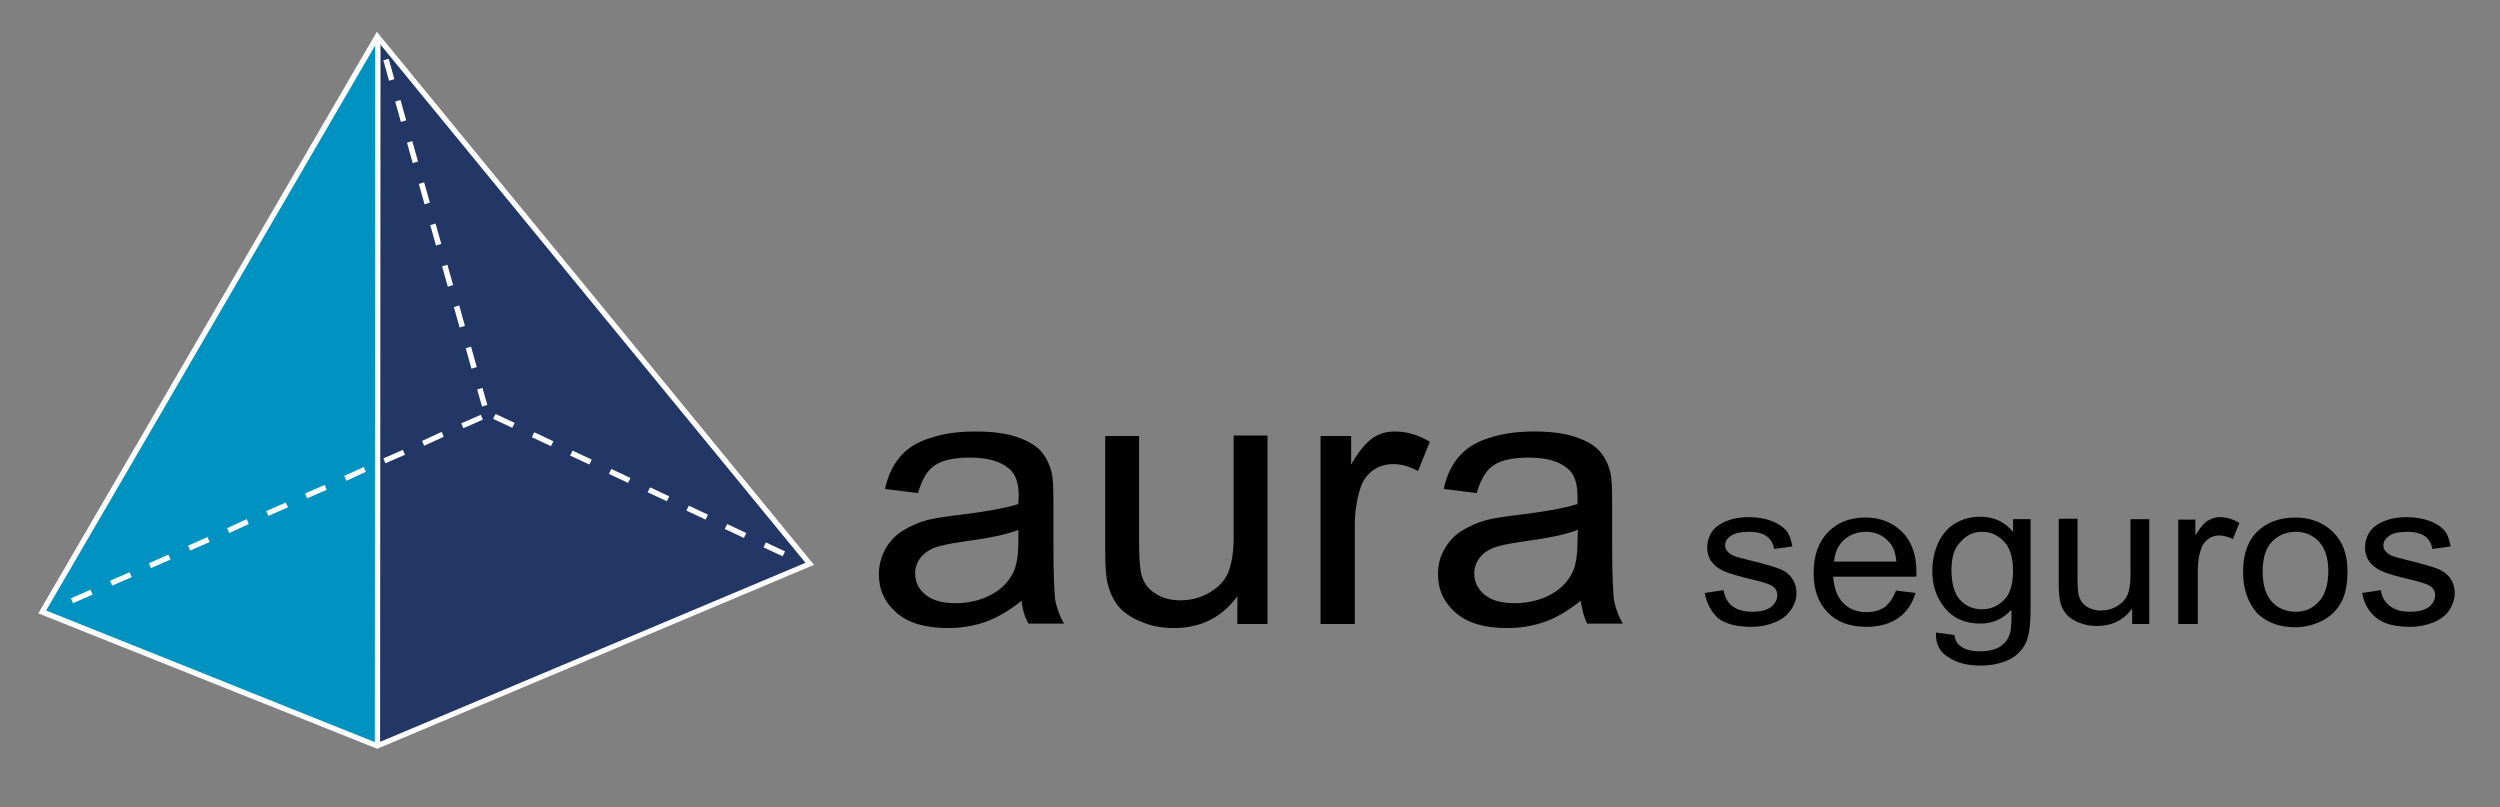 <?xml version="1.0" encoding="UTF-8"?>
<!-- Generator: Adobe Illustrator 27.3.1, SVG Export Plug-In . SVG Version: 6.00 Build 0)  -->
<svg version="1.1" id="Capa_1" xmlns="http://www.w3.org/2000/svg" xmlns:xlink="http://www.w3.org/1999/xlink" x="0px" y="0px" viewBox="0 0 613 197.9" style="enable-background:new 0 0 613 197.9;" xml:space="preserve">
<rect x="0" y="0" width="613" height="197.9" fill="#808080" stroke="none"/>
<style type="text/css">
	.st0{fill-rule:evenodd;clip-rule:evenodd;fill:#0092C1;}
	.st1{fill-rule:evenodd;clip-rule:evenodd;fill:#233767;}
	.st2{fill:#FFFFFF;}
	.st3{fill-rule:evenodd;clip-rule:evenodd;fill:#003764;}
</style>
<g>
	<g id="Logo_Aura_Seguros_1_">
		<path d="M250.5,147.3c-3.1,2.5-6.1,4.2-8.9,5.2c-2.9,1-5.9,1.5-9.2,1.5c-5.4,0-9.6-1.2-12.5-3.7c-2.9-2.5-4.4-5.6-4.4-9.5    c0-2.3,0.6-4.3,1.6-6.2c1.1-1.9,2.5-3.4,4.3-4.5c1.8-1.1,3.8-2,6-2.6c1.6-0.4,4.1-0.8,7.4-1.2c6.7-0.8,11.7-1.7,14.9-2.7    c0-1.1,0.1-1.8,0.1-2c0-3.2-0.8-5.4-2.4-6.7c-2.1-1.8-5.3-2.7-9.5-2.7c-3.9,0-6.8,0.6-8.7,1.9s-3.2,3.6-4.1,6.8l-8.1-1    c0.7-3.3,2-5.9,3.7-7.9c1.7-2,4.1-3.6,7.4-4.6c3.2-1.1,6.9-1.6,11.2-1.6c4.2,0,7.6,0.5,10.2,1.4c2.6,0.9,4.6,2.1,5.8,3.5    c1.2,1.4,2.1,3.2,2.6,5.3c0.3,1.3,0.4,3.7,0.4,7.2v10.4c0,7.3,0.2,11.9,0.5,13.8c0.4,1.9,1.1,3.8,2.1,5.5h-8.7    C251.3,151.4,250.7,149.5,250.5,147.3 M249.8,129.9c-3,1.2-7.6,2.1-13.6,2.9c-3.4,0.5-5.9,1-7.3,1.6s-2.5,1.4-3.3,2.5    c-0.8,1.1-1.2,2.4-1.2,3.7c0,2.1,0.8,3.8,2.5,5.2c1.7,1.4,4.1,2.1,7.4,2.1c3.2,0,6.1-0.7,8.6-2s4.3-3.1,5.5-5.4    c0.9-1.8,1.3-4.4,1.3-7.8V129.9z"/>
		<path d="M303.4,153v-6.8c-3.8,5.2-9,7.8-15.6,7.8c-2.9,0-5.6-0.5-8.1-1.6c-2.5-1-4.4-2.4-5.6-3.9c-1.2-1.6-2.1-3.5-2.6-5.8    c-0.3-1.5-0.5-4-0.5-7.3v-28.5h8.3v25.5c0,4.1,0.2,6.8,0.5,8.2c0.5,2.1,1.6,3.7,3.3,4.8c1.7,1.2,3.8,1.8,6.3,1.8s4.9-0.6,7-1.8    s3.8-2.8,4.7-4.9c0.9-2.1,1.4-5.1,1.4-9v-24.7h8.3V153L303.4,153L303.4,153z"/>
		<path d="M323.8,153v-46.1h7.5v7c1.9-3.3,3.7-5.4,5.3-6.5s3.4-1.6,5.4-1.6c2.8,0,5.7,0.8,8.6,2.5l-2.9,7.2c-2-1.1-4.1-1.7-6.1-1.7    c-1.8,0-3.5,0.5-4.9,1.5s-2.5,2.4-3.1,4.3c-0.9,2.8-1.4,5.8-1.4,9.1V153L323.8,153L323.8,153z"/>
		<path d="M387.6,147.3c-3.1,2.5-6.1,4.2-8.9,5.2c-2.9,1-5.9,1.5-9.2,1.5c-5.4,0-9.6-1.2-12.5-3.7s-4.4-5.6-4.4-9.5    c0-2.3,0.5-4.3,1.6-6.2c1.1-1.9,2.5-3.4,4.3-4.5c1.8-1.1,3.8-2,6-2.6c1.6-0.4,4.1-0.8,7.4-1.2c6.7-0.8,11.7-1.7,14.9-2.7    c0-1.1,0-1.8,0-2c0-3.2-0.8-5.4-2.4-6.7c-2.1-1.8-5.3-2.7-9.5-2.7c-3.9,0-6.8,0.6-8.7,1.9s-3.2,3.6-4.1,6.8l-8.1-1    c0.7-3.3,2-5.9,3.7-7.9c1.7-2,4.1-3.6,7.4-4.6c3.2-1.1,6.9-1.6,11.2-1.6c4.2,0,7.6,0.5,10.2,1.4s4.6,2.1,5.8,3.5s2.1,3.2,2.6,5.3    c0.3,1.3,0.4,3.7,0.4,7.2v10.4c0,7.3,0.2,11.9,0.5,13.8c0.4,1.9,1.1,3.8,2.1,5.5h-8.7C388.4,151.4,387.9,149.5,387.6,147.3     M386.9,129.9c-3,1.2-7.6,2.1-13.6,2.9c-3.4,0.5-5.9,1-7.3,1.6c-1.4,0.6-2.5,1.4-3.3,2.5c-0.8,1.1-1.2,2.4-1.2,3.7    c0,2.1,0.8,3.8,2.5,5.2c1.7,1.4,4.1,2.1,7.4,2.1c3.2,0,6.1-0.7,8.6-2s4.3-3.1,5.5-5.4c0.9-1.8,1.3-4.4,1.3-7.8L386.9,129.9    L386.9,129.9z"/>
		<path d="M418,145.4l4.6-0.7c0.3,1.7,1,3,2.1,3.9c1.2,0.9,2.8,1.4,4.9,1.4c2.1,0,3.7-0.4,4.7-1.2s1.5-1.8,1.5-2.9    c0-1-0.5-1.8-1.4-2.3c-0.6-0.4-2.2-0.9-4.7-1.5c-3.4-0.8-5.8-1.5-7.1-2.1c-1.3-0.6-2.3-1.4-3-2.4c-0.7-1-1-2.2-1-3.4    c0-1.1,0.3-2.2,0.8-3.2s1.3-1.8,2.3-2.4c0.7-0.5,1.7-0.9,3-1.3c1.2-0.3,2.6-0.5,4-0.5c2.1,0,4,0.3,5.6,0.9    c1.6,0.6,2.8,1.4,3.6,2.3s1.3,2.3,1.6,4l-4.5,0.6c-0.2-1.3-0.8-2.4-1.8-3.1c-1-0.7-2.4-1.1-4.2-1.1c-2.1,0-3.6,0.3-4.6,1    s-1.4,1.4-1.4,2.3c0,0.6,0.2,1.1,0.6,1.5c0.4,0.5,1,0.9,1.8,1.2c0.5,0.2,1.8,0.5,4.1,1.1c3.3,0.8,5.6,1.5,6.9,2    c1.3,0.5,2.3,1.3,3,2.3s1.1,2.2,1.1,3.7c0,1.4-0.5,2.8-1.4,4.1c-0.9,1.3-2.2,2.3-3.9,3c-1.7,0.7-3.6,1.1-5.8,1.1    c-3.5,0-6.3-0.7-8.1-2.1C419.7,150.1,418.5,148.1,418,145.4"/>
		<path d="M464.9,144.8l4.8,0.6c-0.8,2.6-2.1,4.6-4.2,6.1c-2,1.4-4.6,2.2-7.8,2.2c-4,0-7.2-1.1-9.5-3.5c-2.3-2.3-3.5-5.5-3.5-9.7    c0-4.3,1.2-7.6,3.5-10s5.4-3.6,9.2-3.6c3.7,0,6.6,1.2,9,3.5c2.3,2.3,3.5,5.6,3.5,9.8c0,0.3,0,0.6,0,1.2h-20.4c0.2,2.8,1,5,2.5,6.5    s3.4,2.2,5.7,2.2c1.7,0,3.1-0.4,4.4-1.2C463.3,147.9,464.2,146.6,464.9,144.8 M449.7,137.7H465c-0.2-2.1-0.8-3.8-1.8-4.8    c-1.5-1.7-3.4-2.5-5.7-2.5c-2.1,0-3.9,0.7-5.4,2C450.7,133.7,449.9,135.5,449.7,137.7"/>
		<path d="M474.7,155.1l4.5,0.6c0.2,1.3,0.7,2.2,1.6,2.8c1.1,0.8,2.7,1.2,4.7,1.2c2.1,0,3.8-0.4,5-1.2c1.2-0.8,2-1.9,2.4-3.4    c0.2-0.9,0.4-2.7,0.3-5.6c-2,2.2-4.5,3.4-7.6,3.4c-3.8,0-6.7-1.3-8.7-3.8c-2.1-2.5-3.1-5.6-3.1-9.1c0-2.4,0.5-4.7,1.4-6.8    c1-2.1,2.3-3.7,4.1-4.8c1.8-1.1,3.9-1.7,6.3-1.7c3.2,0,5.9,1.2,8,3.7v-3.1h4.3v22.1c0,4-0.4,6.8-1.3,8.5s-2.2,3-4.1,3.9    s-4.2,1.4-6.9,1.4c-3.3,0-5.9-0.7-7.9-2.1C475.6,159.9,474.6,157.9,474.7,155.1 M478.5,139.7c0,3.4,0.7,5.8,2.1,7.4    c1.4,1.5,3.2,2.3,5.4,2.3c2.1,0,3.9-0.8,5.4-2.3s2.2-3.9,2.2-7.2c0-3.1-0.7-5.5-2.2-7.1c-1.5-1.6-3.3-2.4-5.4-2.4    c-2.1,0-3.8,0.8-5.2,2.4C479.2,134.3,478.5,136.7,478.5,139.7"/>
		<path d="M522.8,153v-3.8c-2.1,2.9-5,4.3-8.7,4.3c-1.6,0-3.1-0.3-4.5-0.9s-2.4-1.3-3.1-2.2c-0.7-0.9-1.2-1.9-1.4-3.2    c-0.2-0.9-0.3-2.2-0.3-4.1v-15.9h4.6v14.2c0,2.3,0.1,3.8,0.3,4.6c0.3,1.1,0.9,2,1.9,2.7c0.9,0.6,2.1,1,3.5,1s2.7-0.3,3.9-1    c1.2-0.7,2.1-1.6,2.6-2.7c0.5-1.1,0.8-2.8,0.8-5v-13.7h4.6V153H522.8z"/>
		<path d="M534.1,153v-25.6h4.2v3.9c1.1-1.8,2-3,3-3.6s1.9-0.9,3-0.9c1.6,0,3.2,0.5,4.8,1.4l-1.6,4c-1.1-0.6-2.3-0.9-3.4-0.9    c-1,0-1.9,0.3-2.7,0.9s-1.4,1.4-1.7,2.4c-0.5,1.5-0.8,3.2-0.8,5.1V153H534.1z"/>
		<path d="M550,140.2c0-4.7,1.4-8.2,4.2-10.5c2.3-1.9,5.2-2.8,8.6-2.8c3.8,0,6.8,1.2,9.2,3.5c2.4,2.3,3.6,5.5,3.6,9.6    c0,3.3-0.5,5.9-1.6,7.8s-2.6,3.4-4.6,4.4c-2,1-4.2,1.6-6.6,1.6c-3.8,0-6.9-1.1-9.3-3.4C551.2,147.8,550,144.5,550,140.2     M554.8,140.2c0,3.3,0.8,5.7,2.3,7.4c1.5,1.6,3.5,2.4,5.8,2.4c2.3,0,4.2-0.8,5.7-2.5c1.5-1.6,2.3-4.1,2.3-7.5    c0-3.2-0.8-5.6-2.3-7.2c-1.5-1.6-3.4-2.4-5.7-2.4c-2.3,0-4.2,0.8-5.8,2.4C555.5,134.5,554.8,136.9,554.8,140.2"/>
		<path d="M579.2,145.4l4.6-0.7c0.2,1.7,1,3,2.2,3.9c1.2,0.9,2.8,1.4,4.9,1.4c2.1,0,3.7-0.4,4.7-1.2c1-0.8,1.5-1.8,1.5-2.9    c0-1-0.5-1.8-1.4-2.3c-0.6-0.4-2.2-0.9-4.7-1.5c-3.4-0.8-5.8-1.5-7.1-2.1c-1.3-0.6-2.3-1.4-3-2.4c-0.7-1-1-2.2-1-3.4    c0-1.1,0.3-2.2,0.8-3.2s1.3-1.8,2.3-2.4c0.7-0.5,1.7-0.9,3-1.3c1.2-0.3,2.6-0.5,4-0.5c2.1,0,4,0.3,5.7,0.9    c1.6,0.6,2.8,1.4,3.6,2.3s1.3,2.3,1.6,4l-4.5,0.6c-0.2-1.3-0.8-2.4-1.8-3.1c-1-0.7-2.4-1.1-4.2-1.1c-2.1,0-3.7,0.3-4.6,1    s-1.4,1.4-1.4,2.3c0,0.6,0.2,1.1,0.6,1.5c0.4,0.5,1,0.9,1.8,1.2c0.5,0.2,1.8,0.5,4.1,1.1c3.3,0.8,5.6,1.5,6.9,2    c1.3,0.5,2.3,1.3,3,2.3s1.1,2.2,1.1,3.7c0,1.4-0.5,2.8-1.3,4.1c-0.9,1.3-2.2,2.3-3.9,3s-3.6,1.1-5.8,1.1c-3.5,0-6.3-0.7-8.1-2.1    C580.9,150.1,579.7,148.1,579.2,145.4"/>
		<polygon class="st0" points="10.7,150.2 92.1,10.2 92.2,182.4   "/>
		<polygon class="st1" points="198.3,137.9 93,10.2 92.2,182.4   "/>
		<path class="st2" d="M92.5,183.6L9.4,150.4l0.4-0.7L92.4,7.8l107.2,130.7L92.5,183.6z M11.3,149.7l81.2,32.5l105-44.2L92.6,10.1    L11.3,149.7z"/>
		<polyline class="st3" points="92.5,182.9 92.6,9.8 92.6,9.6   "/>
		<polygon class="st2" points="93.2,182.9 91.9,182.9 92,9.6 93.3,9.6 93.3,9.8   "/>
		<path class="st2" d="M191.9,136.4l-4.7-2.2l0.6-1.2l4.7,2.2L191.9,136.4z M182.4,131.9l-4.7-2.2l0.6-1.2l4.7,2.2L182.4,131.9z     M173,127.4l-4.7-2.2l0.6-1.2l4.7,2.2L173,127.4z M163.5,122.9l-4.7-2.2l0.6-1.2l4.7,2.2L163.5,122.9z M154,118.4l-4.7-2.2    l0.6-1.2l4.7,2.2L154,118.4z M144.5,113.9l-4.7-2.2l0.6-1.2l4.7,2.2L144.5,113.9z M135.1,109.4l-4.7-2.2l0.6-1.2l4.7,2.2    L135.1,109.4z M125.6,104.9l-4.7-2.2l0.6-1.2l4.7,2.2L125.6,104.9z"/>
		<path class="st2" d="M17.9,147.9l-0.5-1.2l4.8-2.1l0.5,1.2L17.9,147.9z M27.5,143.6l-0.5-1.2l4.8-2.1l0.5,1.2L27.5,143.6z     M37,139.3l-0.5-1.2l4.8-2.1l0.5,1.2L37,139.3z M46.6,135l-0.5-1.2l4.8-2.1l0.5,1.2L46.6,135z M56.2,130.7l-0.5-1.2l4.8-2.2    l0.5,1.2L56.2,130.7z M65.8,126.5l-0.5-1.2l4.8-2.1l0.5,1.2L65.8,126.5z M75.3,122.2l-0.5-1.2l4.8-2.1l0.5,1.2L75.3,122.2z     M84.9,117.9l-0.5-1.2l4.8-2.2l0.5,1.2L84.9,117.9z M94.5,113.6l-0.5-1.2l4.8-2.1l0.5,1.2L94.5,113.6z M104,109.3l-0.5-1.2    l4.8-2.2l0.5,1.2L104,109.3z M113.6,105l-0.5-1.2l4.8-2.1l0.5,1.2L113.6,105z"/>
		<path class="st2" d="M118.2,99.7l-1.2-4.2l1.3-0.4l1.2,4.2L118.2,99.7z M115.6,90.4l-1.4-5l1.3-0.4l1.4,5L115.6,90.4z M112.7,80.3    l-1.4-5l1.3-0.4l1.4,5L112.7,80.3z M109.8,70.3l-1.4-5l1.3-0.4l1.4,5L109.8,70.3z M106.9,60.2l-1.4-5l1.3-0.4l1.4,5L106.9,60.2z     M104.1,50.1l-1.4-5l1.3-0.4l1.4,5L104.1,50.1z M101.2,40l-1.4-5l1.3-0.4l1.4,5L101.2,40z M98.3,29.9l-1.4-5l1.3-0.4l1.4,5    L98.3,29.9z M95.4,19.8l-1.4-5l1.3-0.4l1.4,5L95.4,19.8z"/>
	</g>
</g>
</svg>